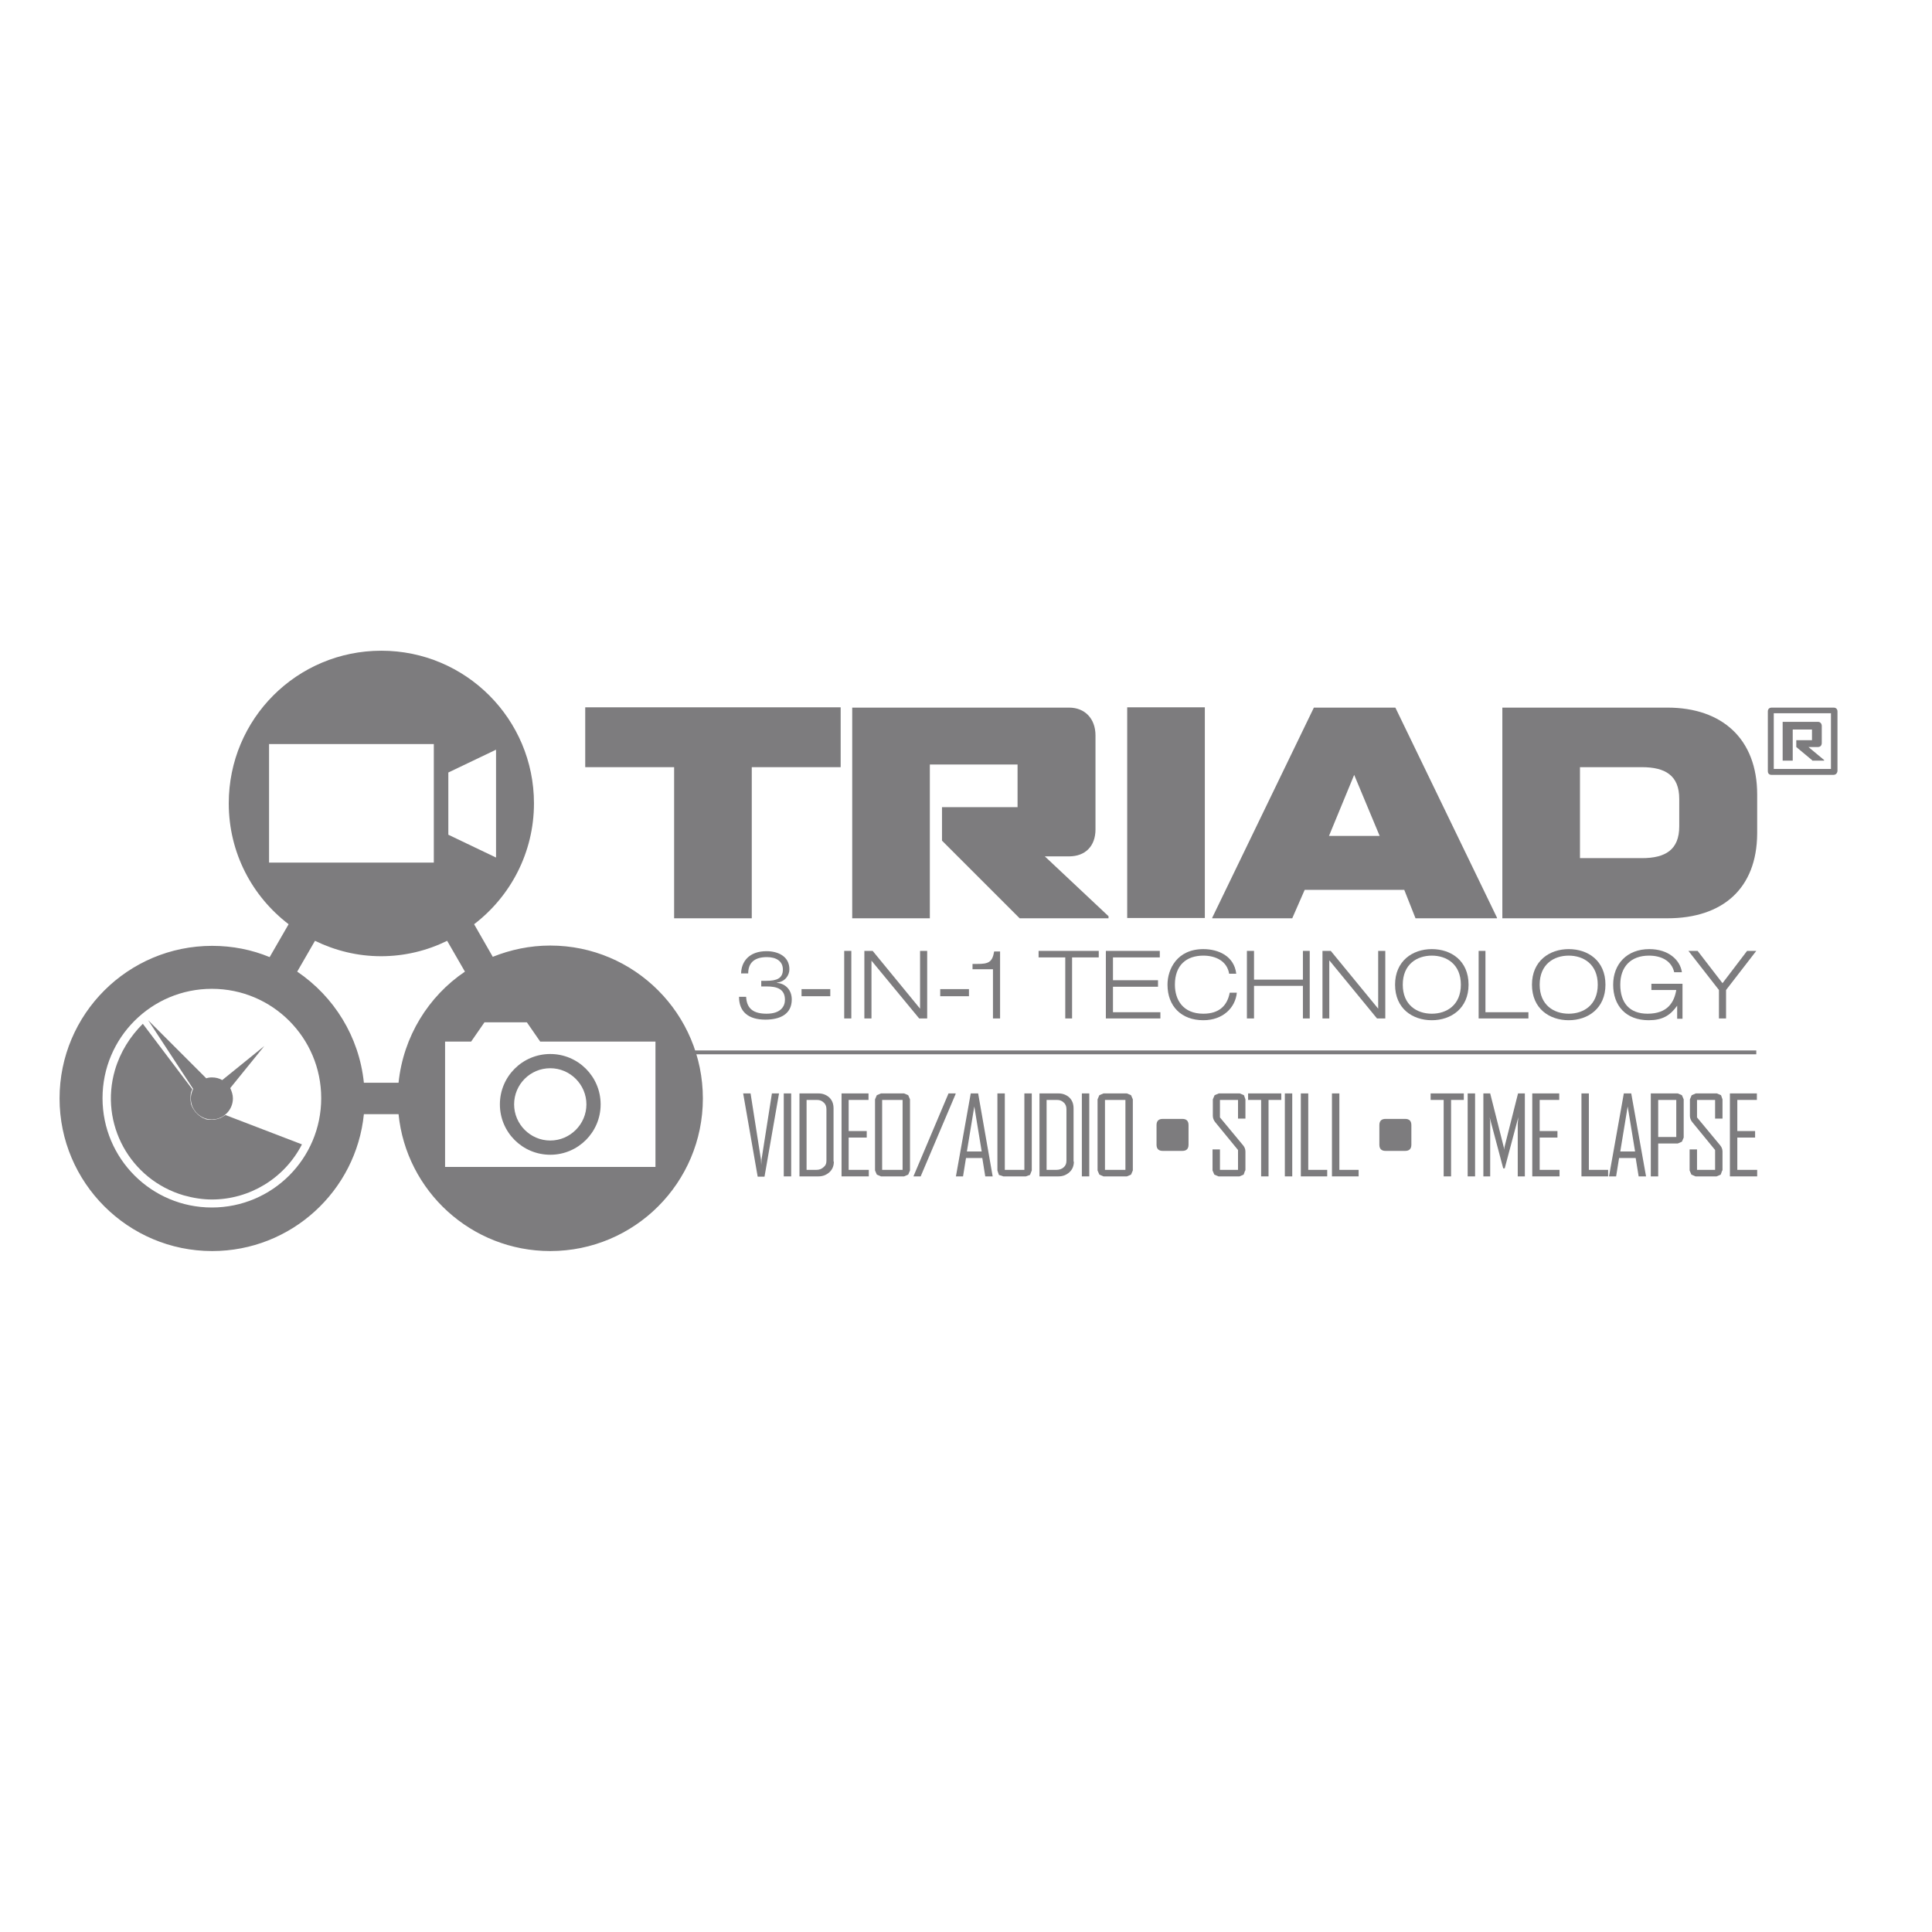 <?xml version="1.0" encoding="utf-8"?>
<!-- Generator: Adobe Illustrator 19.2.1, SVG Export Plug-In . SVG Version: 6.00 Build 0)  -->
<svg version="1.1" id="layer" xmlns="http://www.w3.org/2000/svg" xmlns:xlink="http://www.w3.org/1999/xlink" x="0px" y="0px"
	 viewBox="0 0 652 652" style="enable-background:new 0 0 652 652;" xml:space="preserve">
<style type="text/css">
	.st0{fill:#7D7C7E;}
</style>
<path class="st0" d="M89.2,353L75,364.5c-1-0.6-2.2-0.9-3.5-0.9c-0.7,0-1.3,0.1-1.9,0.3L50,344.3l15.2,23.2c-0.5,1-0.8,2-0.8,3.2
	c0,3.9,3.2,7.1,7.1,7.1c3.9,0,7.1-3.2,7.1-7.1c0-1.3-0.4-2.4-0.9-3.5L89.2,353z"/>
<path class="st0" d="M38.8,361.1c-5.3,18.1,5.1,37,23.2,42.3c3.2,0.9,6.4,1.4,9.5,1.4c12.7,0,24.5-7.1,30.4-18.6l-25.8-9.9l-1.7,1
	l-0.3,0.1c-0.6,0.2-1.3,0.4-2,0.5l-0.1,0l-0.5,0l-0.8,0l-0.8-0.1l-0.5-0.1l-0.1-0.1l-0.8-0.3L68,377l-0.6-0.4l-0.5-0.4l-0.5-0.5
	l-0.5-0.5l-0.4-0.6l-0.4-0.6l-0.3-0.6l-0.3-0.7l-0.1-0.6l-0.1-0.8l0-0.2l0-0.5l0-0.8l0.1-0.8l0.1-0.5l0.1-0.2l0.3-0.7l-16.7-22.1
	C43.9,349.8,40.6,355,38.8,361.1"/>
<polygon class="st0" points="253.7,258.9 253.7,309.9 227.5,309.9 227.5,258.9 197.5,258.9 197.5,238.7 283.7,238.7 283.7,258.9 "/>
<path class="st0" d="M344.1,309.9l-26.2-26.2v-11.3h25.5V258h-29.6v51.9h-26.2v-71.1h73.2c5.3,0,8.9,3.7,8.9,9.4v31.7
	c0,5.7-3.5,9.1-8.9,9.1h-8.2l21.5,20.2v0.7H344.1z"/>
<rect x="380.4" y="238.7" class="st0" width="26.2" height="71.1"/>
<path class="st0" d="M457,261.5l-8.5,20.6h17.1L457,261.5z M477.7,309.9l-3.8-9.6h-33.6l-4.2,9.6h-27v-0.2l34.3-70.9h27.5l34.3,70.9
	v0.2H477.7z"/>
<path class="st0" d="M566.7,269.6c0-7.9-4.7-10.7-12.6-10.7h-20.9v30.7h20.9c7.9,0,12.6-2.8,12.6-10.7V269.6z M562.7,309.9h-55.7
	v-71.1h55.7c18.6,0,30.3,10.7,30.3,29.3v13.2C592.9,299.9,581.3,309.9,562.7,309.9"/>
<path class="st0" d="M257.1,331h1.5c3.5,0,5.6-0.8,5.6-3.8c0-2.8-2.2-4.2-5.4-4.2c-4.5,0-6.3,2.2-6.3,5.5h-2.4
	c0.1-4,2.7-7.5,8.6-7.5c3.8,0,7.7,1.7,7.7,6.1c0,2-1.4,4.2-4.2,4.5v0.1c2.8,0.2,5,2.3,5,5.6c0,5-4,6.8-8.9,6.8
	c-5.8,0-8.9-2.7-8.9-7.7h2.4c0.2,4.1,2.6,5.7,6.9,5.7c4.8,0,6.2-2.5,6.2-4.7c0-3.7-2.8-4.5-6.1-4.5h-1.9V331z"/>
<rect x="270.5" y="333.8" class="st0" width="9.7" height="2.4"/>
<rect x="284.9" y="320.9" class="st0" width="2.4" height="22.8"/>
<polygon class="st0" points="291.7,320.9 294.5,320.9 310.5,340.4 310.5,340.4 310.5,320.9 312.9,320.9 312.9,343.7 310.2,343.7 
	294.1,324.2 294.1,324.2 294.1,343.7 291.7,343.7 "/>
<rect x="317.3" y="333.8" class="st0" width="9.7" height="2.4"/>
<path class="st0" d="M335.1,327.1h-6.9v-1.8h1.6c3.7,0,5.1-0.5,5.7-4.2h2v22.6h-2.4V327.1z"/>
<polygon class="st0" points="359.5,323.1 350.5,323.1 350.5,320.9 370.8,320.9 370.8,323.1 361.8,323.1 361.8,343.7 359.5,343.7 "/>
<polygon class="st0" points="373.2,320.9 391.4,320.9 391.4,323.1 375.6,323.1 375.6,330.8 390.8,330.8 390.8,333 375.6,333 
	375.6,341.6 391.6,341.6 391.6,343.7 373.2,343.7 "/>
<path class="st0" d="M417.4,335c-0.5,5.1-4.7,9.3-11.3,9.3c-7.4,0-12.1-4.7-12.1-12c0-5.2,3.2-12,12.1-12c5,0,10.4,2.3,11.1,8.3
	h-2.4c-0.7-4.3-4.6-6.1-8.7-6.1c-5.7,0-9.6,3.2-9.6,9.8c0,5.1,2.7,9.8,9.6,9.8c5.4,0,8.1-2.8,8.9-7.1H417.4z"/>
<polygon class="st0" points="420.8,320.9 423.2,320.9 423.2,330.6 439.7,330.6 439.7,320.9 442,320.9 442,343.7 439.7,343.7 
	439.7,332.7 423.2,332.7 423.2,343.7 420.8,343.7 "/>
<polygon class="st0" points="446.3,320.9 449.1,320.9 465.1,340.4 465.1,340.4 465.1,320.9 467.5,320.9 467.5,343.7 464.7,343.7 
	448.7,324.2 448.6,324.2 448.6,343.7 446.3,343.7 "/>
<path class="st0" d="M483.2,342.1c5,0,9.8-2.9,9.8-9.8c0-6.9-4.8-9.8-9.8-9.8c-5,0-9.8,2.9-9.8,9.8
	C473.4,339.2,478.2,342.1,483.2,342.1 M483.2,320.3c6.5,0,12.4,3.9,12.4,12c0,8-5.9,12-12.4,12c-6.5,0-12.4-3.9-12.4-12
	C470.8,324.3,476.7,320.3,483.2,320.3"/>
<polygon class="st0" points="499,320.9 501.3,320.9 501.3,341.6 515.8,341.6 515.8,343.7 499,343.7 "/>
<path class="st0" d="M529.4,342.1c5,0,9.8-2.9,9.8-9.8c0-6.9-4.8-9.8-9.8-9.8c-5,0-9.8,2.9-9.8,9.8
	C519.6,339.2,524.4,342.1,529.4,342.1 M529.4,320.3c6.5,0,12.4,3.9,12.4,12c0,8-5.9,12-12.4,12c-6.5,0-12.4-3.9-12.4-12
	C517,324.3,522.9,320.3,529.4,320.3"/>
<path class="st0" d="M566,339.4L566,339.4c-2.4,3.4-5.1,4.9-9.6,4.9c-7.7,0-12-4.9-12-12c0-6.9,4.6-12,12.2-12
	c6.4,0,10.4,3.6,11,7.8h-2.6c-0.9-3.9-4.4-5.6-8.5-5.6c-6.2,0-9.7,3.8-9.7,9.8c0,6.1,3.1,9.8,9.2,9.8c6.8,0,9-3.9,9.7-8h-8.4V332
	h10.5v11.8h-1.8L566,339.4z"/>
<polygon class="st0" points="580.1,334.1 569.8,320.9 572.9,320.9 581.3,331.8 589.6,320.9 592.7,320.9 582.5,334.1 582.5,343.7 
	580.1,343.7 "/>
<rect x="231.6" y="354.5" class="st0" width="361.1" height="1.3"/>
<path class="st0" d="M262.9,369l-4.9,28.1h-2.3l-4.9-28.1h2.5l3.5,22.3l0.1,1.8c0-0.4,0.1-1,0.1-1.8l3.5-22.3H262.9z"/>
<rect x="264.5" y="369" class="st0" width="2.5" height="28"/>
<path class="st0" d="M278.9,391.7v-17.4c0-0.9-0.3-1.7-0.9-2.2c-0.6-0.6-1.3-0.9-2.3-0.9h-3.5v23.6h3.3c1,0,1.7-0.3,2.3-0.8
	C278.6,393.4,278.9,392.7,278.9,391.7 M281.4,392c0,1.5-0.5,2.7-1.5,3.6c-1,0.9-2.2,1.4-3.7,1.4h-6.4v-28h6.4c1.5,0,2.7,0.5,3.7,1.4
	c1,1,1.4,2.2,1.4,3.7V392z"/>
<polygon class="st0" points="293.2,397 284,397 284,369 293.1,369 293.1,371.2 286.4,371.2 286.4,381.7 292.5,381.7 292.5,383.9 
	286.4,383.9 286.4,394.8 293.2,394.8 "/>
<path class="st0" d="M304.6,371.2h-6.9v23.6h6.9V371.2z M307.1,395l-0.6,1.4l-1.4,0.6h-7.8l-1.4-0.6l-0.6-1.4V371l0.6-1.4l1.4-0.6
	h7.8l1.4,0.6l0.6,1.4V395z"/>
<polygon class="st0" points="322.5,369.2 310.7,397 308.3,397 308.3,396.9 320.1,369 322.5,369 "/>
<path class="st0" d="M331.3,388.6l-2.5-15.2l-2.5,15.2H331.3z M335,397h-2.5l-1-6.2H326l-1,6.2h-2.4V397l5-28h2.5L335,397z"/>
<polygon class="st0" points="348.2,395 347.6,396.5 346.2,397 338.6,397 337.1,396.5 336.6,395 336.6,369 339.1,369 339.1,394.8 
	345.7,394.8 345.7,369 348.2,369 "/>
<path class="st0" d="M359.9,391.7v-17.4c0-0.9-0.3-1.7-0.9-2.2c-0.6-0.6-1.3-0.9-2.3-0.9h-3.5v23.6h3.3c1,0,1.8-0.3,2.4-0.8
	C359.6,393.4,359.9,392.7,359.9,391.7 M362.4,392c0,1.5-0.5,2.7-1.5,3.6c-1,0.9-2.2,1.4-3.7,1.4h-6.4v-28h6.4c1.5,0,2.7,0.5,3.7,1.4
	c1,1,1.4,2.2,1.4,3.7V392z"/>
<rect x="365.1" y="369" class="st0" width="2.5" height="28"/>
<path class="st0" d="M379.8,371.2h-6.9v23.6h6.9V371.2z M382.3,395l-0.6,1.4l-1.4,0.6h-7.9l-1.4-0.6l-0.6-1.4V371l0.6-1.4l1.4-0.6
	h7.9l1.4,0.6l0.6,1.4V395z"/>
<path class="st0" d="M401.1,386.3c0,1.4-0.7,2.1-2.1,2.1h-6.6c-1.4,0-2.1-0.7-2.1-2.1v-6.6c0-1.4,0.7-2.1,2.1-2.1h6.6
	c1.4,0,2.1,0.7,2.1,2.1V386.3z"/>
<path class="st0" d="M420.2,395l-0.5,1.4l-1.4,0.6h-7.1l-1.4-0.6l-0.6-1.4v-7.1h2.5v6.9h6.1v-6.7l-7.7-9.4c-0.5-0.6-0.8-1.4-0.8-2.1
	V371l0.6-1.4l1.4-0.6h7.1l1.4,0.6l0.5,1.4v6.5h-2.5v-6.3h-6.1v5.9l7.8,9.4c0.5,0.6,0.8,1.3,0.8,2.1V395z"/>
<polygon class="st0" points="432.4,371.2 428.1,371.2 428.1,397 425.6,397 425.6,371.2 421.2,371.2 421.2,369 432.4,369 "/>
<rect x="433.6" y="369" class="st0" width="2.5" height="28"/>
<polygon class="st0" points="447.9,397 439,397 439,369 441.5,369 441.5,394.8 447.9,394.8 "/>
<polygon class="st0" points="458.5,397 449.5,397 449.5,369 452,369 452,394.8 458.5,394.8 "/>
<path class="st0" d="M476.3,386.3c0,1.4-0.7,2.1-2.1,2.1h-6.6c-1.4,0-2.1-0.7-2.1-2.1v-6.6c0-1.4,0.7-2.1,2.1-2.1h6.6
	c1.4,0,2.1,0.7,2.1,2.1V386.3z"/>
<polygon class="st0" points="494,371.2 489.7,371.2 489.7,397 487.2,397 487.2,371.2 482.8,371.2 482.8,369 494,369 "/>
<rect x="495.3" y="369" class="st0" width="2.5" height="28"/>
<path class="st0" d="M514.5,397h-2.3v-17.8c0-0.2,0.1-1,0.2-2.2l-4.6,17.3h-0.5l-4.6-17.3c0.2,1.2,0.2,2,0.2,2.2V397h-2.3v-28h2.3
	l4.6,18.2l0.1,0.8l0.1-0.8l4.6-18.2h2.3V397z"/>
<polygon class="st0" points="526.3,397 517.1,397 517.1,369 526.2,369 526.2,371.2 519.6,371.2 519.6,381.7 525.6,381.7 
	525.6,383.9 519.6,383.9 519.6,394.8 526.3,394.8 "/>
<polygon class="st0" points="542.7,397 533.7,397 533.7,369 536.2,369 536.2,394.8 542.7,394.8 "/>
<path class="st0" d="M551.8,388.6l-2.5-15.2l-2.5,15.2H551.8z M555.5,397h-2.5l-1-6.2h-5.6l-1,6.2h-2.4V397l5-28h2.5L555.5,397z"/>
<path class="st0" d="M565.7,371.2h-6.1v12.5h6.1V371.2z M568.2,383.9l-0.6,1.4l-1.4,0.6h-6.6V397h-2.5v-28h9.1l1.4,0.6l0.6,1.4
	V383.9z"/>
<path class="st0" d="M581.2,395l-0.5,1.4l-1.4,0.6h-7.1l-1.4-0.6l-0.6-1.4v-7.1h2.5v6.9h6.1v-6.7l-7.7-9.4c-0.5-0.6-0.8-1.4-0.8-2.1
	V371l0.6-1.4l1.4-0.6h7.1l1.4,0.6l0.5,1.4v6.5h-2.5v-6.3h-6.1v5.9l7.8,9.4c0.5,0.6,0.8,1.3,0.8,2.1V395z"/>
<polygon class="st0" points="593,397 583.8,397 583.8,369 592.9,369 592.9,371.2 586.3,371.2 586.3,381.7 592.3,381.7 592.3,383.9 
	586.3,383.9 586.3,394.8 593,394.8 "/>
<path class="st0" d="M221.2,393.8h-71v-42.3h8.8l4.5-6.5h14.3l4.5,6.5h38.9V393.8z M134.5,365.4h-11.7
	c-1.6-15.6-10.1-29.1-22.5-37.5l6-10.4c6.8,3.3,14.3,5.2,22.3,5.2c8,0,15.6-1.9,22.3-5.2l6,10.4
	C144.6,336.2,136.1,349.8,134.5,365.4 M71.5,407.5c-20.4,0-36.9-16.5-36.9-36.9s16.5-36.9,36.9-36.9s36.9,16.5,36.9,36.9
	S91.9,407.5,71.5,407.5 M90.8,251.1h55.6v40H90.8V251.1z M151.3,260.7l16.1-7.7v36.4l-16.1-7.7V260.7z M185.7,319.1
	c-6.9,0-13.4,1.4-19.4,3.8l-6.3-11c12.3-9.4,20.2-24.2,20.2-40.8c0-28.4-23-51.5-51.5-51.5s-51.5,23-51.5,51.5
	c0,16.7,7.9,31.4,20.2,40.8L91,323c-6-2.5-12.6-3.8-19.4-3.8c-28.4,0-51.5,23-51.5,51.5c0,28.4,23.1,51.5,51.5,51.5
	c26.7,0,48.6-20.3,51.2-46.2h11.7c2.6,26,24.6,46.2,51.2,46.2c28.4,0,51.5-23,51.5-51.5C237.2,342.2,214.1,319.1,185.7,319.1
	 M185.7,360.5c6.7,0,12.2,5.5,12.2,12.2c0,6.7-5.5,12.2-12.2,12.2c-6.7,0-12.2-5.5-12.2-12.2C173.5,366,178.9,360.5,185.7,360.5
	 M168.7,372.7c0,9.4,7.6,17,17,17c9.4,0,17-7.6,17-17c0-9.4-7.6-17-17-17C176.3,355.7,168.7,363.3,168.7,372.7"/>
<path class="st0" d="M611.6,256.6l-5.4-4.5v-2.3h5.3v-3.6h-6.5v10.5h-3.4v-13.1h11.9c0.8,0,1.3,0.6,1.3,1.4v5.7
	c0,0.9-0.5,1.4-1.3,1.4h-3.2l5.3,4.4v0.2H611.6z M617.9,240.7h-19.3v18.8h19.3V240.7z M618.7,261.5h-20.8c-0.9,0-1.3-0.5-1.3-1.3
	v-20.1c0-0.8,0.5-1.3,1.3-1.3h20.9c0.8,0,1.3,0.5,1.3,1.3v20.1C620,261,619.5,261.5,618.7,261.5"/>
</svg>
